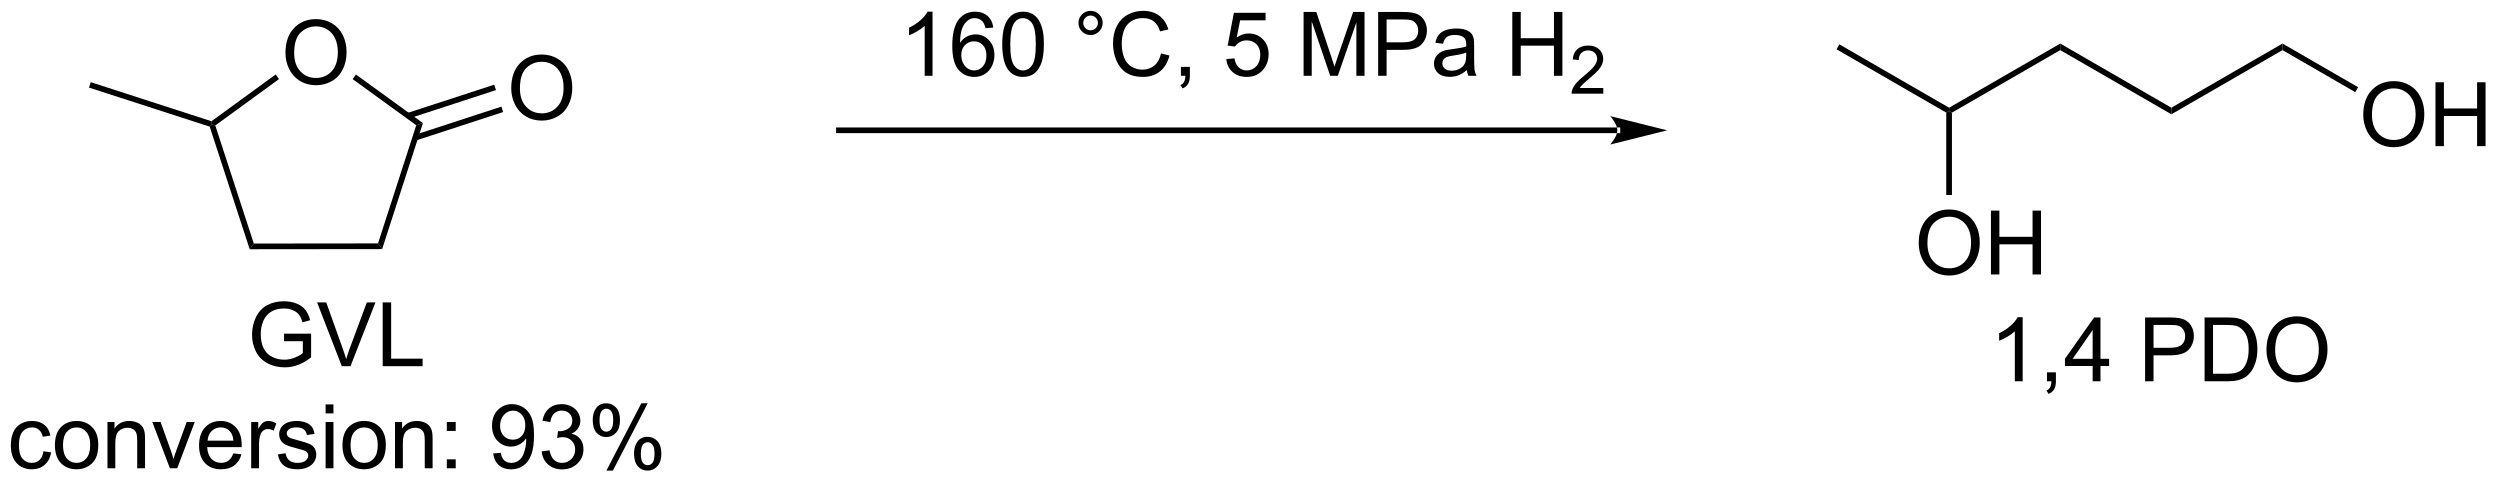 <?xml version="1.0" encoding="UTF-8"?>
<!DOCTYPE svg PUBLIC '-//W3C//DTD SVG 1.0//EN'
          'http://www.w3.org/TR/2001/REC-SVG-20010904/DTD/svg10.dtd'>
<svg stroke-dasharray="none" shape-rendering="auto" xmlns="http://www.w3.org/2000/svg" font-family="'Dialog'" text-rendering="auto" width="615" fill-opacity="1" color-interpolation="auto" color-rendering="auto" preserveAspectRatio="xMidYMid meet" font-size="12px" viewBox="0 0 615 119" fill="black" xmlns:xlink="http://www.w3.org/1999/xlink" stroke="black" image-rendering="auto" stroke-miterlimit="10" stroke-linecap="square" stroke-linejoin="miter" font-style="normal" stroke-width="1" height="119" stroke-dashoffset="0" font-weight="normal" stroke-opacity="1"
><!--Generated by the Batik Graphics2D SVG Generator--><defs id="genericDefs"
  /><g
  ><defs id="defs1"
    ><clipPath clipPathUnits="userSpaceOnUse" id="clipPath1"
      ><path d="M1.366 2.047 L231.653 2.047 L231.653 46.459 L1.366 46.459 L1.366 2.047 Z"
      /></clipPath
      ><clipPath clipPathUnits="userSpaceOnUse" id="clipPath2"
      ><path d="M-0.259 28.215 L-0.259 71.392 L223.624 71.392 L223.624 28.215 Z"
      /></clipPath
    ></defs
    ><g transform="scale(2.667,2.667) translate(-1.366,-2.047) matrix(1.029,0,0,1.029,1.633,-26.975)"
    ><path d="M25.329 32.956 Q25.329 31.529 26.095 30.724 Q26.86 29.917 28.071 29.917 Q28.863 29.917 29.498 30.297 Q30.136 30.675 30.47 31.352 Q30.806 32.029 30.806 32.888 Q30.806 33.761 30.454 34.448 Q30.102 35.136 29.457 35.49 Q28.813 35.844 28.066 35.844 Q27.259 35.844 26.621 35.453 Q25.985 35.06 25.657 34.386 Q25.329 33.709 25.329 32.956 ZM26.11 32.967 Q26.11 34.003 26.665 34.599 Q27.222 35.193 28.063 35.193 Q28.918 35.193 29.47 34.592 Q30.024 33.99 30.024 32.886 Q30.024 32.185 29.787 31.664 Q29.55 31.143 29.095 30.857 Q28.642 30.568 28.074 30.568 Q27.269 30.568 26.688 31.123 Q26.11 31.675 26.11 32.967 Z" stroke="none" clip-path="url(#clipPath2)"
    /></g
    ><g transform="matrix(2.743,0,0,2.743,0.711,-77.392)"
    ><path d="M18.547 39.573 L18.749 39.37 L19.049 39.467 L22.503 50.056 L22.133 50.567 Z" stroke="none" clip-path="url(#clipPath2)"
    /></g
    ><g transform="matrix(2.743,0,0,2.743,0.711,-77.392)"
    ><path d="M22.133 50.567 L22.503 50.056 L33.641 50.044 L34.012 50.554 Z" stroke="none" clip-path="url(#clipPath2)"
    /></g
    ><g transform="matrix(2.743,0,0,2.743,0.711,-77.392)"
    ><path d="M34.012 50.554 L33.641 50.044 L37.071 39.447 L37.67 39.252 Z" stroke="none" clip-path="url(#clipPath2)"
    /></g
    ><g transform="matrix(2.743,0,0,2.743,0.711,-77.392)"
    ><path d="M37.67 39.252 L37.071 39.447 L31.364 35.31 L31.663 34.897 Z" stroke="none" clip-path="url(#clipPath2)"
    /></g
    ><g transform="matrix(2.743,0,0,2.743,0.711,-77.392)"
    ><path d="M24.462 34.894 L24.763 35.306 L19.049 39.467 L18.749 39.37 L18.704 39.087 Z" stroke="none" clip-path="url(#clipPath2)"
    /></g
    ><g transform="matrix(2.743,0,0,2.743,0.711,-77.392)"
    ><path d="M45.589 36.142 Q45.589 34.715 46.354 33.91 Q47.12 33.103 48.331 33.103 Q49.123 33.103 49.758 33.483 Q50.396 33.861 50.729 34.538 Q51.065 35.215 51.065 36.074 Q51.065 36.946 50.714 37.634 Q50.362 38.321 49.716 38.676 Q49.073 39.03 48.326 39.03 Q47.518 39.03 46.88 38.639 Q46.245 38.246 45.917 37.571 Q45.589 36.894 45.589 36.142 ZM46.37 36.152 Q46.37 37.189 46.925 37.785 Q47.482 38.379 48.323 38.379 Q49.177 38.379 49.729 37.777 Q50.284 37.176 50.284 36.071 Q50.284 35.371 50.047 34.85 Q49.81 34.329 49.354 34.043 Q48.901 33.754 48.333 33.754 Q47.529 33.754 46.948 34.308 Q46.37 34.861 46.37 36.152 Z" stroke="none" clip-path="url(#clipPath2)"
    /></g
    ><g transform="matrix(2.743,0,0,2.743,0.711,-77.392)"
    ><path d="M37.055 40.81 L44.864 38.263 L44.706 37.778 L36.897 40.325 ZM36.413 38.841 L44.222 36.294 L44.063 35.809 L36.255 38.355 Z" stroke="none" clip-path="url(#clipPath2)"
    /></g
    ><g transform="matrix(2.743,0,0,2.743,0.711,-77.392)"
    ><path d="M18.704 39.087 L18.749 39.37 L18.547 39.573 L7.721 36.069 L7.878 35.583 Z" stroke="none" clip-path="url(#clipPath2)"
    /></g
    ><g transform="matrix(2.743,0,0,2.743,0.711,-77.392)"
    ><path d="M144.79 40.157 L144.79 40.157 L74.979 40.157 L74.724 40.157 L74.724 39.647 L74.979 39.647 L144.79 39.647 L145.046 39.647 L145.046 40.157 ZM149.255 39.902 L144.153 38.626 C144.153 38.626 144.79 39.344 144.79 39.902 C144.79 40.46 144.153 41.177 144.153 41.177 Z" stroke="none" clip-path="url(#clipPath2)"
    /></g
    ><g transform="matrix(2.743,0,0,2.743,0.711,-77.392)"
    ><path d="M174.796 38.316 L174.541 38.169 L174.541 37.875 L184.508 32.12 L184.508 32.709 Z" stroke="none" clip-path="url(#clipPath2)"
    /></g
    ><g transform="matrix(2.743,0,0,2.743,0.711,-77.392)"
    ><path d="M184.508 32.709 L184.508 32.12 L194.475 37.875 L194.475 38.464 Z" stroke="none" clip-path="url(#clipPath2)"
    /></g
    ><g transform="matrix(2.743,0,0,2.743,0.711,-77.392)"
    ><path d="M194.475 38.464 L194.475 37.875 L204.441 32.12 L204.441 32.709 Z" stroke="none" clip-path="url(#clipPath2)"
    /></g
    ><g transform="matrix(2.743,0,0,2.743,0.711,-77.392)"
    ><path d="M174.541 37.875 L174.541 38.169 L174.286 38.316 L164.446 32.636 L164.702 32.194 Z" stroke="none" clip-path="url(#clipPath2)"
    /></g
    ><g transform="matrix(2.743,0,0,2.743,0.711,-77.392)"
    ><path d="M171.817 50.039 Q171.817 48.612 172.583 47.807 Q173.349 47 174.56 47 Q175.351 47 175.987 47.38 Q176.625 47.758 176.958 48.435 Q177.294 49.112 177.294 49.971 Q177.294 50.843 176.942 51.531 Q176.591 52.218 175.945 52.573 Q175.302 52.927 174.554 52.927 Q173.747 52.927 173.109 52.536 Q172.474 52.143 172.146 51.468 Q171.817 50.791 171.817 50.039 ZM172.599 50.049 Q172.599 51.086 173.154 51.682 Q173.711 52.276 174.552 52.276 Q175.406 52.276 175.958 51.674 Q176.513 51.073 176.513 49.968 Q176.513 49.268 176.276 48.747 Q176.039 48.226 175.583 47.94 Q175.13 47.651 174.562 47.651 Q173.758 47.651 173.177 48.205 Q172.599 48.758 172.599 50.049 ZM178.293 52.828 L178.293 47.101 L179.051 47.101 L179.051 49.453 L182.027 49.453 L182.027 47.101 L182.785 47.101 L182.785 52.828 L182.027 52.828 L182.027 50.127 L179.051 50.127 L179.051 52.828 L178.293 52.828 Z" stroke="none" clip-path="url(#clipPath2)"
    /></g
    ><g transform="matrix(2.743,0,0,2.743,0.711,-77.392)"
    ><path d="M174.286 38.316 L174.541 38.169 L174.796 38.316 L174.796 45.705 L174.286 45.705 Z" stroke="none" clip-path="url(#clipPath2)"
    /></g
    ><g transform="matrix(2.743,0,0,2.743,0.711,-77.392)"
    ><path d="M181.139 62.41 L180.436 62.41 L180.436 57.928 Q180.181 58.17 179.769 58.412 Q179.358 58.654 179.03 58.777 L179.03 58.097 Q179.618 57.819 180.059 57.425 Q180.501 57.029 180.686 56.66 L181.139 56.66 L181.139 62.41 ZM183.318 62.41 L183.318 61.608 L184.12 61.608 L184.12 62.41 Q184.12 62.852 183.964 63.123 Q183.807 63.394 183.466 63.542 L183.271 63.243 Q183.495 63.144 183.599 62.954 Q183.706 62.767 183.716 62.41 L183.318 62.41 ZM187.415 62.41 L187.415 61.037 L184.931 61.037 L184.931 60.394 L187.546 56.683 L188.118 56.683 L188.118 60.394 L188.892 60.394 L188.892 61.037 L188.118 61.037 L188.118 62.41 L187.415 62.41 ZM187.415 60.394 L187.415 57.811 L185.624 60.394 L187.415 60.394 ZM192.118 62.41 L192.118 56.683 L194.28 56.683 Q194.85 56.683 195.15 56.738 Q195.572 56.808 195.855 57.006 Q196.142 57.201 196.316 57.558 Q196.491 57.912 196.491 58.339 Q196.491 59.069 196.025 59.576 Q195.561 60.082 194.345 60.082 L192.876 60.082 L192.876 62.41 L192.118 62.41 ZM192.876 59.404 L194.358 59.404 Q195.092 59.404 195.4 59.131 Q195.71 58.858 195.71 58.363 Q195.71 58.003 195.527 57.748 Q195.345 57.49 195.048 57.41 Q194.858 57.358 194.342 57.358 L192.876 57.358 L192.876 59.404 ZM197.454 62.41 L197.454 56.683 L199.428 56.683 Q200.095 56.683 200.447 56.764 Q200.939 56.878 201.288 57.175 Q201.741 57.558 201.965 58.154 Q202.189 58.748 202.189 59.514 Q202.189 60.167 202.035 60.673 Q201.884 61.175 201.644 61.506 Q201.407 61.834 201.124 62.024 Q200.842 62.214 200.441 62.313 Q200.04 62.41 199.522 62.41 L197.454 62.41 ZM198.212 61.733 L199.436 61.733 Q200.001 61.733 200.324 61.628 Q200.647 61.522 200.837 61.332 Q201.108 61.061 201.256 60.608 Q201.407 60.152 201.407 59.503 Q201.407 58.605 201.113 58.123 Q200.819 57.639 200.397 57.475 Q200.092 57.358 199.415 57.358 L198.212 57.358 L198.212 61.733 ZM203.002 59.621 Q203.002 58.194 203.768 57.389 Q204.534 56.582 205.745 56.582 Q206.536 56.582 207.172 56.962 Q207.81 57.339 208.143 58.017 Q208.479 58.694 208.479 59.553 Q208.479 60.425 208.127 61.113 Q207.776 61.8 207.13 62.154 Q206.487 62.509 205.739 62.509 Q204.932 62.509 204.294 62.118 Q203.659 61.725 203.331 61.05 Q203.002 60.373 203.002 59.621 ZM203.784 59.631 Q203.784 60.667 204.339 61.264 Q204.896 61.858 205.737 61.858 Q206.591 61.858 207.143 61.256 Q207.698 60.654 207.698 59.55 Q207.698 58.85 207.461 58.329 Q207.224 57.808 206.768 57.522 Q206.315 57.233 205.747 57.233 Q204.943 57.233 204.362 57.787 Q203.784 58.339 203.784 59.631 Z" stroke="none" clip-path="url(#clipPath2)"
    /></g
    ><g transform="matrix(2.743,0,0,2.743,0.711,-77.392)"
    ><path d="M211.685 38.53 Q211.685 37.103 212.45 36.298 Q213.216 35.491 214.427 35.491 Q215.219 35.491 215.854 35.871 Q216.492 36.249 216.825 36.926 Q217.161 37.603 217.161 38.462 Q217.161 39.335 216.81 40.022 Q216.458 40.71 215.812 41.064 Q215.169 41.418 214.422 41.418 Q213.614 41.418 212.976 41.028 Q212.341 40.634 212.013 39.96 Q211.685 39.283 211.685 38.53 ZM212.466 38.541 Q212.466 39.577 213.021 40.173 Q213.578 40.767 214.419 40.767 Q215.273 40.767 215.825 40.166 Q216.38 39.564 216.38 38.46 Q216.38 37.759 216.143 37.239 Q215.906 36.718 215.45 36.431 Q214.997 36.142 214.429 36.142 Q213.625 36.142 213.044 36.697 Q212.466 37.249 212.466 38.541 ZM218.16 41.319 L218.16 35.593 L218.918 35.593 L218.918 37.944 L221.894 37.944 L221.894 35.593 L222.652 35.593 L222.652 41.319 L221.894 41.319 L221.894 38.619 L218.918 38.619 L218.918 41.319 L218.16 41.319 Z" stroke="none" clip-path="url(#clipPath2)"
    /></g
    ><g transform="matrix(2.743,0,0,2.743,0.711,-77.392)"
    ><path d="M204.441 32.709 L204.441 32.12 L211.222 36.035 L210.967 36.477 Z" stroke="none" clip-path="url(#clipPath2)"
    /></g
    ><g transform="matrix(2.743,0,0,2.743,0.711,-77.392)"
    ><path d="M83.374 35.013 L82.67 35.013 L82.67 30.531 Q82.415 30.773 82.004 31.015 Q81.592 31.258 81.264 31.38 L81.264 30.7 Q81.853 30.422 82.293 30.028 Q82.736 29.633 82.92 29.263 L83.374 29.263 L83.374 35.013 ZM88.823 30.687 L88.122 30.742 Q88.028 30.328 87.857 30.14 Q87.573 29.841 87.153 29.841 Q86.818 29.841 86.565 30.028 Q86.232 30.271 86.039 30.737 Q85.849 31.2 85.841 32.06 Q86.096 31.672 86.463 31.484 Q86.831 31.297 87.232 31.297 Q87.935 31.297 88.43 31.815 Q88.924 32.333 88.924 33.153 Q88.924 33.693 88.69 34.156 Q88.458 34.617 88.052 34.864 Q87.646 35.112 87.13 35.112 Q86.252 35.112 85.698 34.466 Q85.143 33.818 85.143 32.333 Q85.143 30.672 85.755 29.919 Q86.291 29.263 87.198 29.263 Q87.872 29.263 88.305 29.643 Q88.737 30.021 88.823 30.687 ZM85.95 33.156 Q85.95 33.521 86.104 33.854 Q86.26 34.185 86.536 34.359 Q86.815 34.531 87.12 34.531 Q87.565 34.531 87.885 34.172 Q88.206 33.812 88.206 33.195 Q88.206 32.601 87.888 32.26 Q87.573 31.919 87.091 31.919 Q86.615 31.919 86.281 32.26 Q85.95 32.601 85.95 33.156 ZM89.624 32.187 Q89.624 31.172 89.832 30.555 Q90.04 29.935 90.452 29.599 Q90.866 29.263 91.491 29.263 Q91.952 29.263 92.298 29.448 Q92.647 29.633 92.874 29.984 Q93.1 30.333 93.228 30.836 Q93.358 31.336 93.358 32.187 Q93.358 33.195 93.15 33.815 Q92.944 34.435 92.53 34.773 Q92.118 35.112 91.491 35.112 Q90.663 35.112 90.189 34.515 Q89.624 33.802 89.624 32.187 ZM90.345 32.187 Q90.345 33.599 90.676 34.065 Q91.006 34.531 91.491 34.531 Q91.975 34.531 92.303 34.062 Q92.634 33.593 92.634 32.187 Q92.634 30.773 92.303 30.31 Q91.975 29.843 91.483 29.843 Q90.999 29.843 90.71 30.255 Q90.345 30.778 90.345 32.187 ZM96.462 30.271 Q96.462 29.82 96.78 29.505 Q97.1 29.187 97.545 29.187 Q97.999 29.187 98.314 29.505 Q98.631 29.82 98.631 30.271 Q98.631 30.718 98.311 31.039 Q97.993 31.357 97.545 31.357 Q97.1 31.357 96.78 31.041 Q96.462 30.724 96.462 30.271 ZM96.889 30.271 Q96.889 30.544 97.082 30.737 Q97.275 30.93 97.548 30.93 Q97.819 30.93 98.012 30.737 Q98.204 30.544 98.204 30.271 Q98.204 29.997 98.012 29.805 Q97.819 29.609 97.548 29.609 Q97.275 29.609 97.082 29.805 Q96.889 29.997 96.889 30.271 ZM103.865 33.005 L104.622 33.195 Q104.385 34.13 103.766 34.622 Q103.146 35.112 102.252 35.112 Q101.325 35.112 100.745 34.734 Q100.166 34.356 99.862 33.643 Q99.56 32.927 99.56 32.106 Q99.56 31.211 99.901 30.547 Q100.245 29.88 100.875 29.534 Q101.505 29.187 102.263 29.187 Q103.122 29.187 103.708 29.625 Q104.294 30.062 104.526 30.857 L103.778 31.031 Q103.581 30.406 103.2 30.122 Q102.823 29.836 102.247 29.836 Q101.588 29.836 101.143 30.153 Q100.7 30.468 100.521 31.002 Q100.341 31.536 100.341 32.101 Q100.341 32.833 100.555 33.377 Q100.768 33.922 101.216 34.193 Q101.666 34.461 102.19 34.461 Q102.825 34.461 103.266 34.093 Q103.708 33.726 103.865 33.005 ZM105.65 35.013 L105.65 34.211 L106.452 34.211 L106.452 35.013 Q106.452 35.456 106.295 35.726 Q106.139 35.997 105.798 36.146 L105.603 35.846 Q105.827 35.747 105.931 35.557 Q106.038 35.37 106.048 35.013 L105.65 35.013 ZM109.717 33.513 L110.454 33.45 Q110.538 33.989 110.835 34.26 Q111.134 34.531 111.556 34.531 Q112.064 34.531 112.415 34.148 Q112.767 33.765 112.767 33.133 Q112.767 32.531 112.428 32.185 Q112.092 31.836 111.545 31.836 Q111.204 31.836 110.931 31.992 Q110.657 32.146 110.501 32.39 L109.842 32.304 L110.397 29.364 L113.243 29.364 L113.243 30.036 L110.96 30.036 L110.65 31.575 Q111.165 31.216 111.733 31.216 Q112.483 31.216 112.999 31.737 Q113.514 32.255 113.514 33.07 Q113.514 33.849 113.061 34.414 Q112.509 35.112 111.556 35.112 Q110.775 35.112 110.28 34.674 Q109.788 34.234 109.717 33.513 ZM116.65 35.013 L116.65 29.286 L117.79 29.286 L119.147 33.341 Q119.335 33.906 119.42 34.187 Q119.517 33.875 119.725 33.271 L121.095 29.286 L122.116 29.286 L122.116 35.013 L121.384 35.013 L121.384 30.218 L119.72 35.013 L119.038 35.013 L117.381 30.138 L117.381 35.013 L116.65 35.013 ZM123.337 35.013 L123.337 29.286 L125.499 29.286 Q126.069 29.286 126.368 29.341 Q126.79 29.411 127.074 29.609 Q127.361 29.805 127.535 30.161 Q127.71 30.515 127.71 30.942 Q127.71 31.672 127.243 32.179 Q126.78 32.685 125.564 32.685 L124.095 32.685 L124.095 35.013 L123.337 35.013 ZM124.095 32.008 L125.577 32.008 Q126.311 32.008 126.618 31.734 Q126.928 31.461 126.928 30.966 Q126.928 30.607 126.746 30.351 Q126.564 30.093 126.267 30.013 Q126.077 29.961 125.561 29.961 L124.095 29.961 L124.095 32.008 ZM131.29 34.5 Q130.9 34.833 130.538 34.971 Q130.178 35.106 129.764 35.106 Q129.079 35.106 128.712 34.773 Q128.345 34.437 128.345 33.919 Q128.345 33.614 128.483 33.362 Q128.624 33.109 128.847 32.958 Q129.071 32.804 129.353 32.726 Q129.561 32.672 129.978 32.622 Q130.829 32.521 131.233 32.38 Q131.236 32.234 131.236 32.195 Q131.236 31.765 131.038 31.591 Q130.767 31.351 130.236 31.351 Q129.741 31.351 129.504 31.526 Q129.267 31.7 129.155 32.14 L128.467 32.047 Q128.561 31.607 128.775 31.336 Q128.991 31.062 129.397 30.916 Q129.803 30.771 130.337 30.771 Q130.868 30.771 131.199 30.896 Q131.532 31.021 131.689 31.211 Q131.845 31.398 131.907 31.687 Q131.944 31.867 131.944 32.336 L131.944 33.273 Q131.944 34.255 131.988 34.515 Q132.032 34.773 132.165 35.013 L131.431 35.013 Q131.321 34.794 131.29 34.5 ZM131.233 32.929 Q130.85 33.086 130.084 33.195 Q129.65 33.258 129.47 33.336 Q129.29 33.414 129.191 33.565 Q129.095 33.716 129.095 33.898 Q129.095 34.179 129.309 34.367 Q129.522 34.554 129.931 34.554 Q130.337 34.554 130.652 34.377 Q130.97 34.2 131.118 33.89 Q131.233 33.653 131.233 33.187 L131.233 32.929 ZM135.368 35.013 L135.368 29.286 L136.126 29.286 L136.126 31.638 L139.103 31.638 L139.103 29.286 L139.861 29.286 L139.861 35.013 L139.103 35.013 L139.103 32.312 L136.126 32.312 L136.126 35.013 L135.368 35.013 Z" stroke="none" clip-path="url(#clipPath2)"
    /></g
    ><g transform="matrix(2.743,0,0,2.743,0.711,-77.392)"
    ><path d="M143.527 36.105 L143.527 36.613 L140.687 36.613 Q140.681 36.421 140.749 36.246 Q140.857 35.957 141.095 35.675 Q141.335 35.394 141.786 35.025 Q142.486 34.451 142.732 34.115 Q142.978 33.779 142.978 33.48 Q142.978 33.167 142.753 32.953 Q142.53 32.736 142.169 32.736 Q141.788 32.736 141.56 32.964 Q141.331 33.193 141.329 33.597 L140.786 33.542 Q140.843 32.935 141.206 32.619 Q141.57 32.3 142.181 32.3 Q142.8 32.3 143.159 32.644 Q143.521 32.986 143.521 33.492 Q143.521 33.749 143.415 33.999 Q143.31 34.248 143.064 34.523 Q142.82 34.798 142.251 35.279 Q141.777 35.677 141.642 35.82 Q141.507 35.962 141.419 36.105 L143.527 36.105 Z" stroke="none" clip-path="url(#clipPath2)"
    /></g
    ><g transform="matrix(2.743,0,0,2.743,0.711,-77.392)"
    ><path d="M25.215 58.812 L25.215 58.14 L27.642 58.137 L27.642 60.262 Q27.082 60.707 26.488 60.934 Q25.895 61.158 25.27 61.158 Q24.426 61.158 23.736 60.796 Q23.048 60.434 22.697 59.752 Q22.345 59.067 22.345 58.223 Q22.345 57.387 22.694 56.663 Q23.043 55.937 23.699 55.585 Q24.355 55.233 25.212 55.233 Q25.832 55.233 26.335 55.437 Q26.837 55.637 27.121 55.996 Q27.408 56.356 27.556 56.934 L26.871 57.121 Q26.744 56.684 26.551 56.434 Q26.361 56.184 26.004 56.033 Q25.65 55.882 25.215 55.882 Q24.697 55.882 24.316 56.041 Q23.939 56.2 23.704 56.457 Q23.473 56.715 23.345 57.023 Q23.126 57.554 23.126 58.176 Q23.126 58.942 23.389 59.457 Q23.652 59.973 24.155 60.223 Q24.66 60.473 25.228 60.473 Q25.72 60.473 26.189 60.283 Q26.658 60.093 26.9 59.879 L26.9 58.812 L25.215 58.812 ZM30.396 61.059 L28.177 55.332 L28.997 55.332 L30.484 59.491 Q30.664 59.991 30.787 60.429 Q30.919 59.96 31.094 59.491 L32.641 55.332 L33.414 55.332 L31.172 61.059 L30.396 61.059 ZM34.062 61.059 L34.062 55.332 L34.82 55.332 L34.82 60.382 L37.641 60.382 L37.641 61.059 L34.062 61.059 Z" stroke="none" clip-path="url(#clipPath2)"
    /></g
    ><g transform="matrix(2.743,0,0,2.743,0.711,-77.392)"
    ><path d="M3.635 68.688 L4.327 68.779 Q4.213 69.493 3.747 69.899 Q3.281 70.303 2.601 70.303 Q1.749 70.303 1.231 69.746 Q0.713 69.188 0.713 68.149 Q0.713 67.477 0.934 66.975 Q1.158 66.469 1.614 66.219 Q2.07 65.967 2.603 65.967 Q3.281 65.967 3.71 66.308 Q4.14 66.649 4.26 67.279 L3.578 67.383 Q3.478 66.967 3.231 66.756 Q2.984 66.545 2.632 66.545 Q2.101 66.545 1.768 66.925 Q1.437 67.305 1.437 68.131 Q1.437 68.967 1.757 69.347 Q2.078 69.725 2.593 69.725 Q3.007 69.725 3.283 69.472 Q3.562 69.217 3.635 68.688 ZM4.666 68.133 Q4.666 66.982 5.307 66.428 Q5.843 65.967 6.611 65.967 Q7.468 65.967 8.01 66.527 Q8.554 67.087 8.554 68.076 Q8.554 68.876 8.312 69.337 Q8.072 69.795 7.614 70.05 Q7.156 70.303 6.611 70.303 Q5.742 70.303 5.202 69.746 Q4.666 69.186 4.666 68.133 ZM5.39 68.133 Q5.39 68.93 5.736 69.329 Q6.085 69.725 6.611 69.725 Q7.135 69.725 7.481 69.326 Q7.83 68.928 7.83 68.11 Q7.83 67.342 7.481 66.946 Q7.132 66.547 6.611 66.547 Q6.085 66.547 5.736 66.943 Q5.39 67.337 5.39 68.133 ZM9.378 70.209 L9.378 66.061 L10.011 66.061 L10.011 66.649 Q10.467 65.967 11.331 65.967 Q11.706 65.967 12.019 66.102 Q12.334 66.235 12.49 66.454 Q12.646 66.672 12.709 66.975 Q12.748 67.17 12.748 67.657 L12.748 70.209 L12.045 70.209 L12.045 67.686 Q12.045 67.256 11.962 67.042 Q11.881 66.829 11.672 66.704 Q11.464 66.576 11.183 66.576 Q10.732 66.576 10.407 66.863 Q10.081 67.147 10.081 67.943 L10.081 70.209 L9.378 70.209 ZM14.979 70.209 L13.4 66.061 L14.143 66.061 L15.033 68.545 Q15.179 68.946 15.299 69.381 Q15.393 69.053 15.562 68.592 L16.484 66.061 L17.205 66.061 L15.635 70.209 L14.979 70.209 ZM20.666 68.873 L21.393 68.962 Q21.221 69.6 20.755 69.951 Q20.291 70.303 19.57 70.303 Q18.658 70.303 18.124 69.743 Q17.593 69.18 17.593 68.17 Q17.593 67.123 18.132 66.545 Q18.671 65.967 19.531 65.967 Q20.361 65.967 20.887 66.534 Q21.416 67.1 21.416 68.126 Q21.416 68.188 21.413 68.313 L18.32 68.313 Q18.359 68.998 18.705 69.363 Q19.054 69.725 19.572 69.725 Q19.96 69.725 20.234 69.522 Q20.507 69.318 20.666 68.873 ZM18.359 67.735 L20.674 67.735 Q20.627 67.212 20.408 66.951 Q20.072 66.545 19.538 66.545 Q19.054 66.545 18.723 66.871 Q18.393 67.193 18.359 67.735 ZM22.269 70.209 L22.269 66.061 L22.902 66.061 L22.902 66.688 Q23.144 66.248 23.347 66.107 Q23.553 65.967 23.8 65.967 Q24.154 65.967 24.521 66.193 L24.279 66.844 Q24.021 66.693 23.764 66.693 Q23.535 66.693 23.35 66.831 Q23.167 66.969 23.089 67.217 Q22.972 67.592 22.972 68.037 L22.972 70.209 L22.269 70.209 ZM24.66 68.969 L25.355 68.86 Q25.412 69.279 25.68 69.503 Q25.949 69.725 26.428 69.725 Q26.912 69.725 27.146 69.527 Q27.381 69.329 27.381 69.063 Q27.381 68.826 27.175 68.688 Q27.029 68.594 26.456 68.451 Q25.683 68.256 25.384 68.113 Q25.084 67.969 24.93 67.719 Q24.777 67.467 24.777 67.162 Q24.777 66.883 24.902 66.649 Q25.029 66.412 25.248 66.256 Q25.412 66.133 25.696 66.05 Q25.98 65.967 26.303 65.967 Q26.792 65.967 27.16 66.107 Q27.529 66.248 27.704 66.488 Q27.881 66.727 27.949 67.131 L27.261 67.225 Q27.214 66.904 26.988 66.725 Q26.764 66.545 26.355 66.545 Q25.87 66.545 25.662 66.706 Q25.456 66.865 25.456 67.079 Q25.456 67.217 25.542 67.326 Q25.628 67.438 25.811 67.514 Q25.917 67.553 26.433 67.693 Q27.178 67.891 27.472 68.019 Q27.769 68.147 27.936 68.389 Q28.105 68.631 28.105 68.99 Q28.105 69.342 27.899 69.652 Q27.693 69.962 27.305 70.133 Q26.92 70.303 26.433 70.303 Q25.623 70.303 25.199 69.967 Q24.777 69.631 24.66 68.969 ZM28.943 65.29 L28.943 64.482 L29.646 64.482 L29.646 65.29 L28.943 65.29 ZM28.943 70.209 L28.943 66.061 L29.646 66.061 L29.646 70.209 L28.943 70.209 ZM30.455 68.133 Q30.455 66.982 31.096 66.428 Q31.632 65.967 32.4 65.967 Q33.257 65.967 33.799 66.527 Q34.343 67.087 34.343 68.076 Q34.343 68.876 34.101 69.337 Q33.861 69.795 33.403 70.05 Q32.945 70.303 32.4 70.303 Q31.531 70.303 30.991 69.746 Q30.455 69.186 30.455 68.133 ZM31.179 68.133 Q31.179 68.93 31.525 69.329 Q31.874 69.725 32.4 69.725 Q32.924 69.725 33.27 69.326 Q33.619 68.928 33.619 68.11 Q33.619 67.342 33.27 66.946 Q32.921 66.547 32.4 66.547 Q31.874 66.547 31.525 66.943 Q31.179 67.337 31.179 68.133 ZM35.167 70.209 L35.167 66.061 L35.8 66.061 L35.8 66.649 Q36.256 65.967 37.12 65.967 Q37.495 65.967 37.808 66.102 Q38.123 66.235 38.279 66.454 Q38.436 66.672 38.498 66.975 Q38.537 67.17 38.537 67.657 L38.537 70.209 L37.834 70.209 L37.834 67.686 Q37.834 67.256 37.751 67.042 Q37.67 66.829 37.462 66.704 Q37.253 66.576 36.972 66.576 Q36.522 66.576 36.196 66.863 Q35.87 67.147 35.87 67.943 L35.87 70.209 L35.167 70.209 ZM39.812 66.86 L39.812 66.061 L40.611 66.061 L40.611 66.86 L39.812 66.86 ZM39.812 70.209 L39.812 69.407 L40.611 69.407 L40.611 70.209 L39.812 70.209 ZM43.971 68.883 L44.648 68.821 Q44.734 69.297 44.976 69.514 Q45.218 69.727 45.596 69.727 Q45.921 69.727 46.163 69.579 Q46.408 69.43 46.565 69.183 Q46.721 68.936 46.825 68.514 Q46.932 68.092 46.932 67.654 Q46.932 67.607 46.929 67.514 Q46.718 67.85 46.351 68.058 Q45.986 68.266 45.562 68.266 Q44.851 68.266 44.359 67.751 Q43.867 67.235 43.867 66.391 Q43.867 65.522 44.38 64.99 Q44.893 64.459 45.666 64.459 Q46.226 64.459 46.687 64.761 Q47.15 65.061 47.39 65.618 Q47.632 66.172 47.632 67.227 Q47.632 68.326 47.393 68.977 Q47.156 69.626 46.684 69.967 Q46.213 70.308 45.58 70.308 Q44.908 70.308 44.481 69.936 Q44.057 69.561 43.971 68.883 ZM46.851 66.357 Q46.851 65.751 46.528 65.397 Q46.205 65.04 45.752 65.04 Q45.283 65.04 44.934 65.422 Q44.588 65.805 44.588 66.415 Q44.588 66.962 44.919 67.305 Q45.249 67.647 45.734 67.647 Q46.221 67.647 46.536 67.305 Q46.851 66.962 46.851 66.357 ZM48.318 68.696 L49.022 68.602 Q49.144 69.201 49.433 69.464 Q49.725 69.727 50.144 69.727 Q50.639 69.727 50.98 69.383 Q51.324 69.04 51.324 68.532 Q51.324 68.047 51.006 67.735 Q50.691 67.42 50.201 67.42 Q50.003 67.42 49.706 67.498 L49.785 66.881 Q49.855 66.889 49.897 66.889 Q50.347 66.889 50.706 66.654 Q51.066 66.42 51.066 65.93 Q51.066 65.545 50.803 65.292 Q50.542 65.037 50.128 65.037 Q49.717 65.037 49.443 65.295 Q49.17 65.553 49.092 66.068 L48.389 65.943 Q48.519 65.235 48.975 64.847 Q49.433 64.459 50.113 64.459 Q50.581 64.459 50.975 64.659 Q51.37 64.86 51.579 65.209 Q51.787 65.555 51.787 65.946 Q51.787 66.318 51.587 66.623 Q51.389 66.928 50.998 67.107 Q51.506 67.225 51.787 67.594 Q52.068 67.962 52.068 68.516 Q52.068 69.266 51.522 69.79 Q50.975 70.311 50.139 70.311 Q49.386 70.311 48.886 69.863 Q48.389 69.412 48.318 68.696 ZM52.898 65.857 Q52.898 65.243 53.205 64.813 Q53.515 64.383 54.101 64.383 Q54.64 64.383 54.992 64.769 Q55.346 65.154 55.346 65.899 Q55.346 66.626 54.989 67.019 Q54.632 67.412 54.109 67.412 Q53.588 67.412 53.242 67.027 Q52.898 66.639 52.898 65.857 ZM54.119 64.868 Q53.859 64.868 53.684 65.094 Q53.51 65.321 53.51 65.928 Q53.51 66.477 53.684 66.704 Q53.861 66.928 54.119 66.928 Q54.385 66.928 54.559 66.701 Q54.734 66.475 54.734 65.873 Q54.734 65.318 54.557 65.094 Q54.382 64.868 54.119 64.868 ZM54.124 70.42 L57.257 64.383 L57.828 64.383 L54.705 70.42 L54.124 70.42 ZM56.601 68.865 Q56.601 68.248 56.908 67.821 Q57.218 67.391 57.807 67.391 Q58.346 67.391 58.7 67.777 Q59.054 68.162 59.054 68.907 Q59.054 69.633 58.695 70.027 Q58.338 70.42 57.812 70.42 Q57.291 70.42 56.945 70.032 Q56.601 69.641 56.601 68.865 ZM57.828 67.876 Q57.562 67.876 57.387 68.102 Q57.213 68.329 57.213 68.936 Q57.213 69.482 57.387 69.709 Q57.565 69.936 57.822 69.936 Q58.093 69.936 58.265 69.709 Q58.44 69.482 58.44 68.881 Q58.44 68.326 58.262 68.102 Q58.088 67.876 57.828 67.876 Z" stroke="none" clip-path="url(#clipPath2)"
    /></g
  ></g
></svg
>
